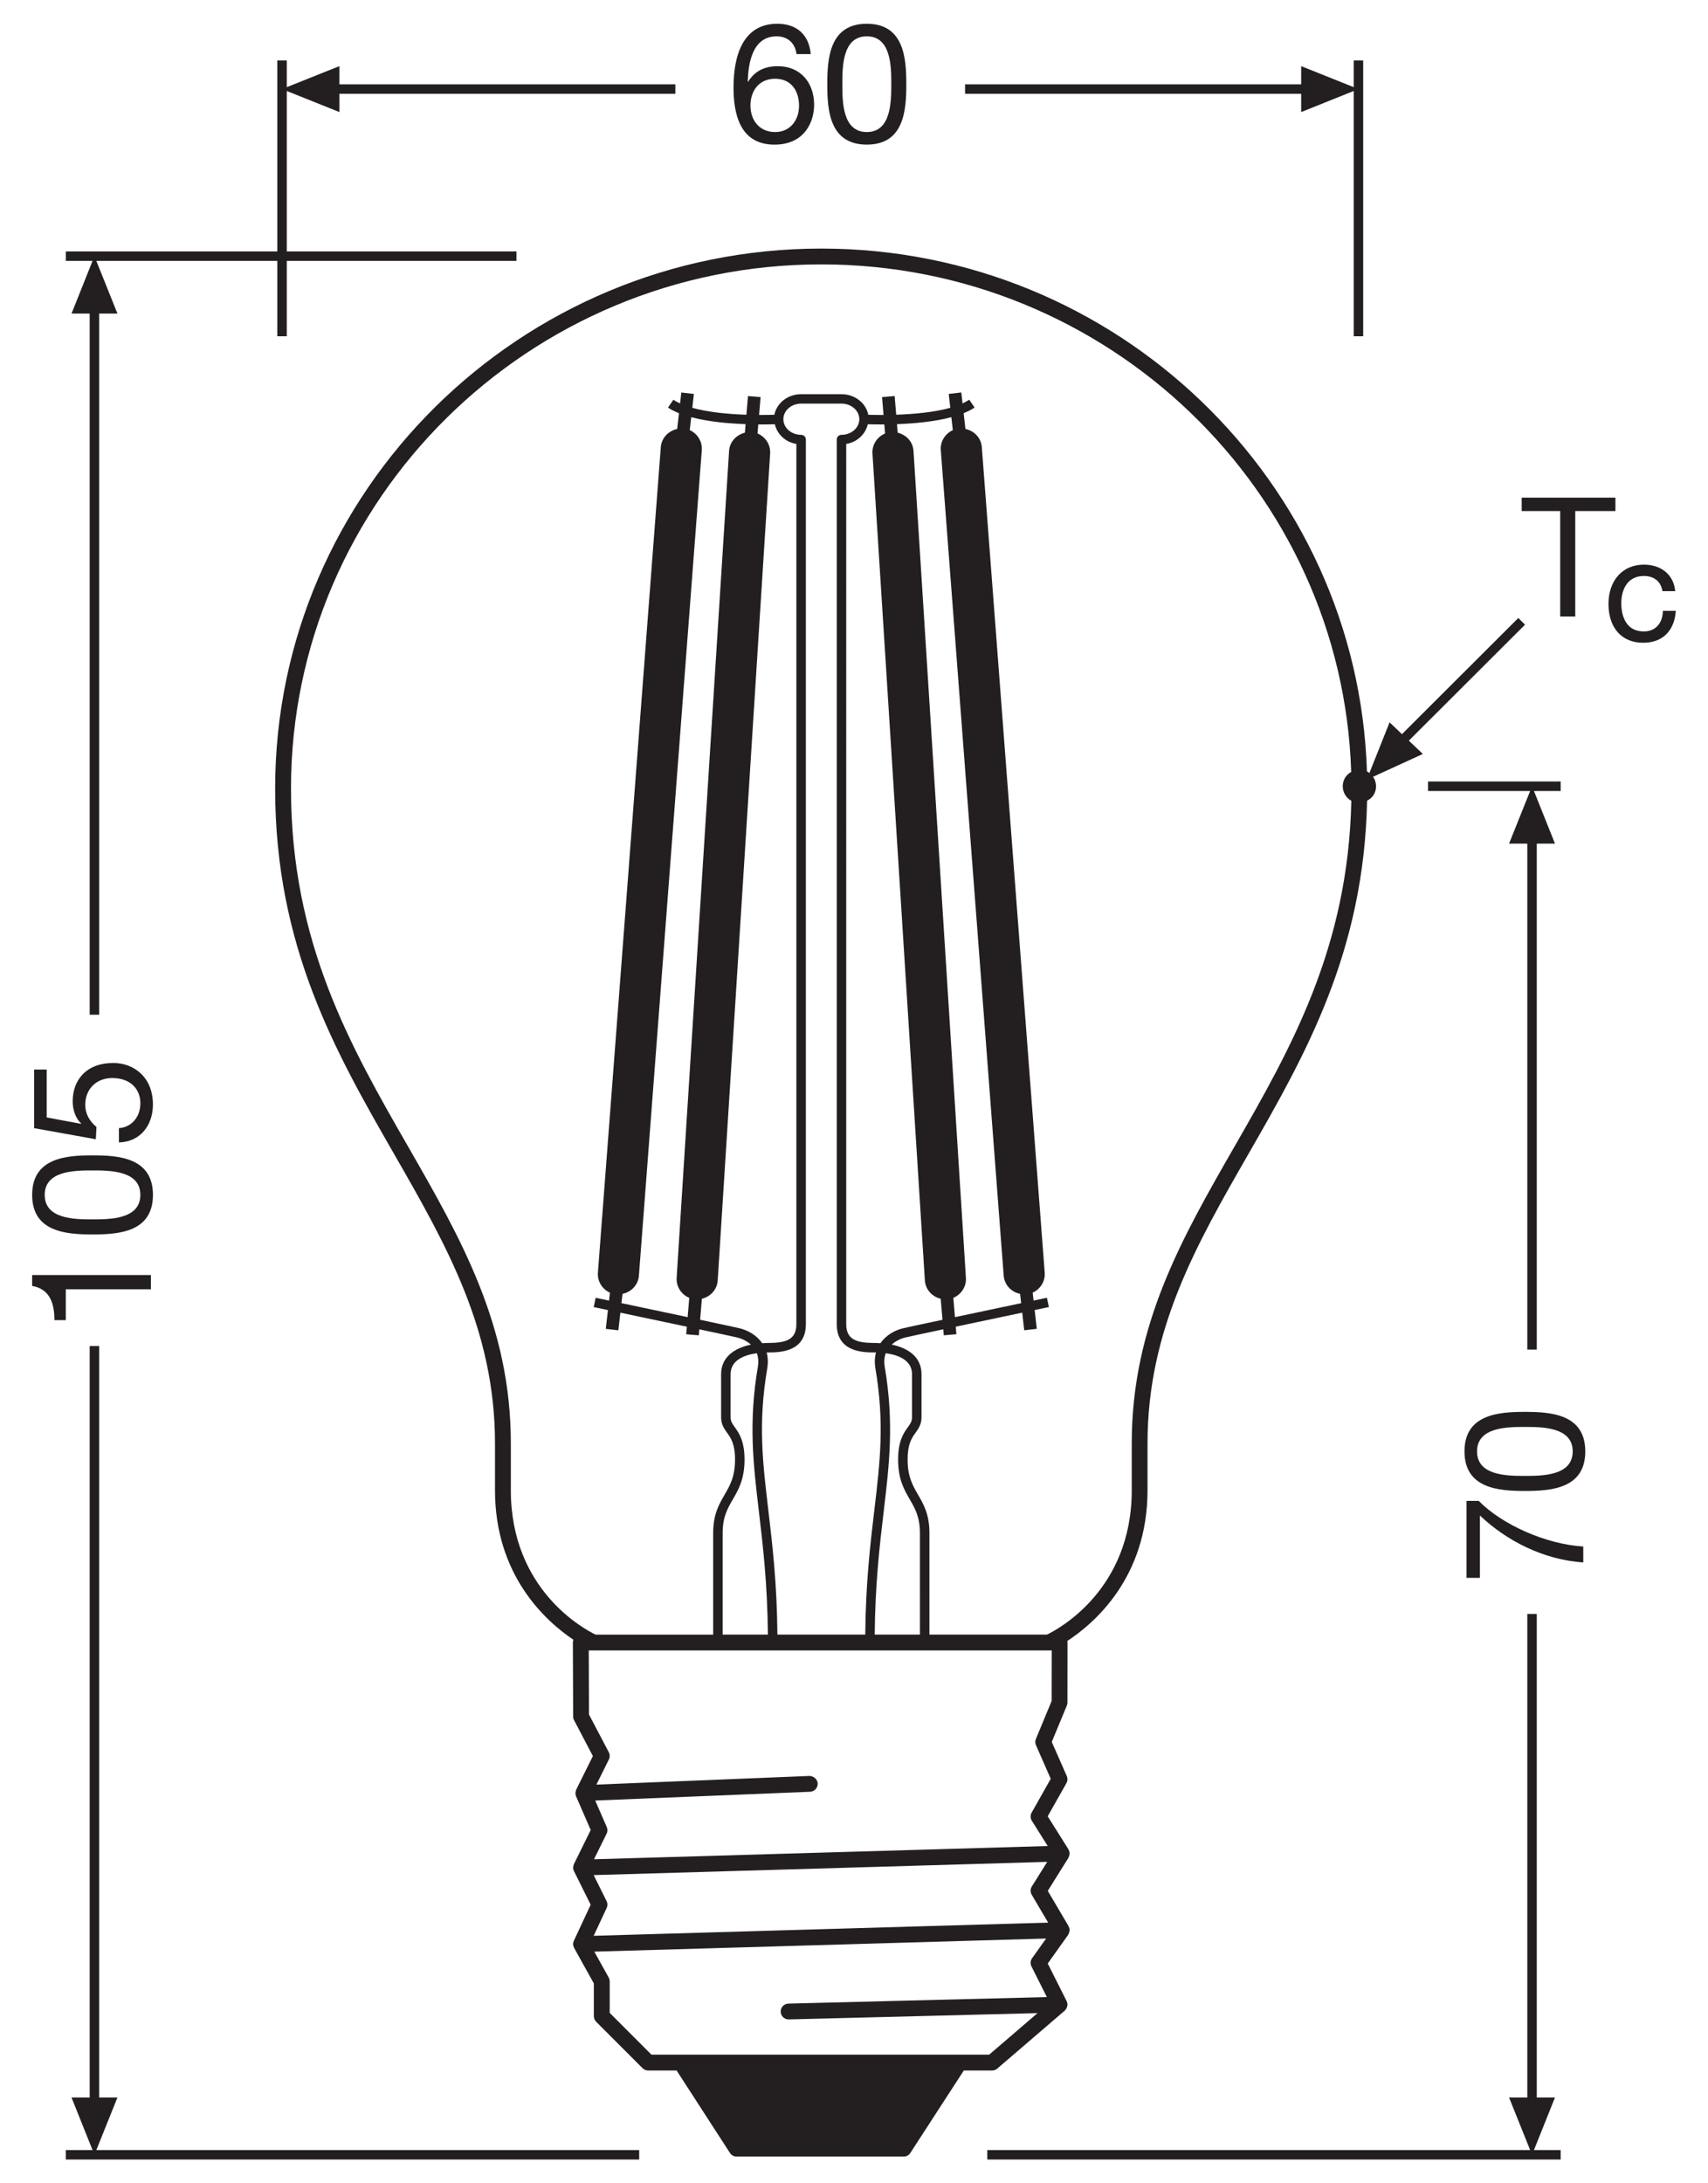 <?xml version="1.0" encoding="utf-8"?>
<!-- Generator: Adobe Illustrator 26.4.1, SVG Export Plug-In . SVG Version: 6.00 Build 0)  -->
<!DOCTYPE svg PUBLIC "-//W3C//DTD SVG 1.1//EN" "http://www.w3.org/Graphics/SVG/1.1/DTD/svg11.dtd">
<svg version="1.1"
	 id="svg3316" xmlns:x="http://ns.adobe.com/Extensibility/1.0/" xmlns:i="http://ns.adobe.com/AdobeIllustrator/10.0/" xmlns:graph="http://ns.adobe.com/Graphs/1.0/" xmlns:svg="http://www.w3.org/2000/svg"
	 xmlns="http://www.w3.org/2000/svg" xmlns:xlink="http://www.w3.org/1999/xlink" x="0px" y="0px"
	 viewBox="0 0 102.047 130.394" style="enable-background:new 0 0 102.047 130.394;" xml:space="preserve">
<style type="text/css">
	.st0{fill:#231F20;}
</style>
<g>
	<path class="st0" d="M59.583,123.542l4.03-3.459c0.004-0.003,0.004-0.009,0.008-0.013
		c0.069-0.064,0.114-0.145,0.136-0.231c0.004-0.016,0.006-0.033,0.009-0.05
		c0.004-0.026,0.014-0.049,0.013-0.076c-0.002-0.071-0.021-0.136-0.05-0.195
		c-0.001-0.002,0-0.004-0.001-0.005l-1.129-2.246l1.224-1.718
		c0.007-0.01,0.005-0.024,0.012-0.034c0.035-0.058,0.056-0.12,0.064-0.185
		c0.002-0.016,0.008-0.031,0.008-0.048c0-0.007,0.004-0.013,0.003-0.02
		c-0.002-0.071-0.025-0.137-0.058-0.197c-0.005-0.009-0.002-0.02-0.007-0.029l-1.244-2.107
		l1.237-1.978c0.006-0.01,0.004-0.022,0.009-0.032c0.032-0.061,0.052-0.127,0.056-0.194
		c0.001-0.011,0.006-0.021,0.005-0.032c-0-0.002,0.001-0.004,0.001-0.007
		c-0.002-0.073-0.026-0.139-0.061-0.199c-0.006-0.012-0.004-0.027-0.011-0.039l-1.24-1.972
		l1.119-1.981c0.073-0.13,0.081-0.286,0.021-0.423l-0.897-2.039l0.901-2.172
		c0.024-0.057,0.036-0.118,0.036-0.18l0.004-3.583c0-0.031-0.012-0.06-0.018-0.09
		c1.615-1.054,4.798-3.794,4.798-9.003v-2.805c0-6.78,2.921-11.867,6.013-17.252
		c3.41-5.937,6.923-12.082,7.105-21.126c0.151-0.08,0.29-0.185,0.387-0.34
		c0.216-0.347,0.189-0.775-0.029-1.091l2.974-1.361l-0.837-0.795l6.94-6.926l-0.4-0.4
		l-6.95,6.936l-0.741-0.704l-1.209,3.034c-0.026-0.02-0.041-0.048-0.069-0.065
		c-0.023-0.014-0.05-0.015-0.074-0.027c-0.545-17.315-14.955-31.237-32.602-31.237
		c-17.992,0-32.63,14.468-32.63,32.251c0,9.449,3.621,15.755,7.123,21.852
		c3.092,5.385,6.013,10.472,6.013,17.252v2.805c0,5.098,3.042,7.824,4.686,8.926
		c-0.02,0.053-0.033,0.109-0.033,0.167l0.016,4.417c0,0.076,0.019,0.15,0.054,0.218l1.125,2.144
		l-0.995,2.002c-0.003,0.006-0.002,0.014-0.005,0.02c-0.017,0.039-0.024,0.081-0.031,0.123
		c-0.003,0.023-0.011,0.045-0.011,0.069c0,0.006-0.003,0.011-0.003,0.017
		c0.002,0.049,0.017,0.094,0.033,0.138c0.004,0.01,0.002,0.021,0.006,0.031l0.003,0.007
		l0.001,0.003l0.873,2.007l-1.003,2.032c-0.003,0.006-0.002,0.012-0.004,0.018
		c-0.023,0.051-0.033,0.105-0.037,0.159c-0.001,0.013-0.007,0.024-0.006,0.037
		c0,0.003-0.002,0.006-0.002,0.009c0.002,0.069,0.021,0.132,0.049,0.191
		c0.001,0.002,0,0.003,0.001,0.005l0.999,2.011l-1.004,2.151
		c-0.002,0.004-0.001,0.009-0.003,0.013c-0.027,0.062-0.044,0.129-0.042,0.201
		c0.002,0.073,0.024,0.139,0.056,0.2c0.003,0.005,0.002,0.011,0.004,0.016l1.178,2.118v1.955
		c0,0.125,0.05,0.245,0.138,0.334l2.772,2.773c0.089,0.089,0.209,0.139,0.334,0.139h1.702l3.187,4.925
		c0.087,0.135,0.237,0.216,0.397,0.216h9.984c0.16,0,0.31-0.081,0.396-0.216l3.195-4.925h1.688
		C59.388,123.657,59.498,123.616,59.583,123.542z M38.923,122.711l-2.495-2.496v-1.882
		c0-0.08-0.021-0.159-0.06-0.229l-0.86-1.546l26.993-0.783l-0.838,1.176
		c-0.102,0.143-0.116,0.33-0.038,0.486l0.922,1.834l-15.442,0.39
		c-0.261,0.007-0.467,0.224-0.461,0.484c0.007,0.257,0.217,0.461,0.473,0.461c0.004,0,0.008,0,0.012,0
		l14.86-0.376l-2.889,2.48H38.923z M36.246,113.949c0.061-0.131,0.059-0.281-0.005-0.41l-0.771-1.552
		l27.098-0.791l-0.921,1.472c-0.093,0.15-0.096,0.339-0.006,0.491l0.983,1.665l-27.154,0.788
		L36.246,113.949z M36.242,109.516c0.062-0.124,0.065-0.27,0.01-0.397l-0.69-1.586l12.838-0.524
		c0.261-0.011,0.464-0.231,0.453-0.492c-0.01-0.261-0.242-0.443-0.491-0.453L35.632,106.583
		l0.747-1.503c0.067-0.136,0.065-0.295-0.005-0.43L35.19,102.396l-0.014-3.827h0.302h27.18h0.179
		l-0.004,3.016l-0.942,2.272c-0.049,0.119-0.048,0.253,0.004,0.371l0.883,2.007l-1.141,2.021
		c-0.085,0.151-0.081,0.337,0.011,0.484l0.949,1.51l-27.109,0.791L36.242,109.516z M24.383,68.477
		c-3.44-5.989-6.997-12.184-6.997-21.381c0-17.262,14.214-31.306,31.685-31.306
		c17.134,0,31.125,13.511,31.658,30.315c-0.138,0.08-0.264,0.181-0.354,0.326
		c-0.29,0.467-0.146,1.082,0.322,1.372c0.013,0.008,0.027,0.008,0.04,0.015
		c-0.182,8.797-3.632,14.829-6.98,20.658c-3.157,5.497-6.139,10.689-6.139,17.723v2.805
		c0,5.937-4.369,8.283-5.064,8.619h-7.024V91.557c0-1.113-0.346-1.712-0.681-2.29
		c-0.32-0.554-0.623-1.076-0.623-2.098c0-0.938,0.252-1.291,0.476-1.603
		c0.174-0.244,0.355-0.497,0.355-0.926v-2.569c0-1.034-0.81-1.567-1.782-1.768
		c0.31-0.282,0.689-0.395,0.815-0.425c0.183-0.044,1.099-0.24,2.268-0.488l0.03,0.358l0.753-0.064
		l-0.038-0.451c1.345-0.285,2.858-0.604,3.971-0.838l0.12,1.053l0.751-0.086l-0.128-1.123
		c0.507-0.107,0.833-0.175,0.849-0.178l-0.116-0.555c-0.058,0.012-0.356,0.075-0.797,0.168
		l-0.054-0.473c0.455-0.208,0.758-0.675,0.718-1.202l-3.757-49.294
		c-0.043-0.558-0.457-0.976-0.979-1.087l-0.107-0.942c0.242-0.099,0.468-0.208,0.655-0.337l-0.321-0.467
		c-0.118,0.081-0.254,0.153-0.4,0.221l-0.074-0.653l-0.751,0.086l0.094,0.829
		c-0.974,0.272-2.201,0.378-3.232,0.413l-0.093-1.115l-0.753,0.062l0.089,1.067
		c-0.369,0.002-0.682-0.003-0.911-0.01c-0.138-0.698-0.801-1.23-1.6-1.23h-2.413
		c-0.798,0-1.46,0.532-1.598,1.23c-0.229,0.007-0.543,0.012-0.913,0.01l0.089-1.067l-0.753-0.062
		l-0.094,1.116c-1.031-0.034-2.258-0.14-3.232-0.412l0.094-0.829l-0.751-0.086l-0.074,0.653
		c-0.146-0.068-0.282-0.14-0.4-0.221l-0.321,0.467c0.188,0.129,0.413,0.238,0.655,0.337
		l-0.107,0.942c-0.518,0.112-0.936,0.53-0.979,1.087l-3.757,49.294
		c-0.04,0.528,0.263,0.994,0.718,1.202l-0.054,0.473c-0.441-0.093-0.74-0.155-0.798-0.168
		l-0.116,0.555c0.016,0.003,0.342,0.072,0.849,0.178l-0.128,1.123l0.751,0.086l0.12-1.053
		c1.113,0.234,2.627,0.553,3.972,0.838l-0.038,0.452l0.753,0.062l0.03-0.357
		c1.168,0.248,2.085,0.444,2.268,0.488c0.126,0.03,0.506,0.143,0.815,0.425
		c-0.972,0.202-1.781,0.735-1.781,1.768v2.569c0,0.429,0.181,0.682,0.356,0.926
		c0.223,0.312,0.476,0.665,0.476,1.603c0,1.021-0.303,1.544-0.625,2.098
		c-0.335,0.578-0.682,1.177-0.682,2.29v6.066h-7.026c-0.695-0.336-5.062-2.683-5.062-8.619v-2.805
		C30.522,79.166,27.54,73.974,24.383,68.477z M44.181,79.327c-0.192-0.046-1.147-0.25-2.351-0.506
		l0.106-1.256c0.51-0.123,0.911-0.545,0.945-1.096l3.132-49.382
		c0.034-0.536-0.286-1.001-0.753-1.198l0.045-0.541c0.053,0,0.114,0.002,0.165,0.002
		c0.333,0,0.613-0.006,0.825-0.013c0.135,0.595,0.631,1.07,1.286,1.176v52.565
		c0,0.943-0.631,1.128-1.721,1.128c-0.107,0-0.214,0.009-0.321,0.015
		C45.21,79.743,44.689,79.448,44.181,79.327z M37.193,77.273c0.522-0.109,0.937-0.53,0.98-1.088
		l3.757-49.294c0.04-0.528-0.264-0.994-0.719-1.203l0.088-0.773c1.016,0.271,2.223,0.38,3.248,0.416
		L44.505,25.841c-0.51,0.131-0.91,0.54-0.945,1.09l-3.132,49.382
		c-0.034,0.536,0.286,1.001,0.753,1.198l-0.097,1.152c-1.349-0.286-2.855-0.603-3.955-0.835
		L37.193,77.273z M51.847,25.337c0.212,0.007,0.491,0.013,0.823,0.013
		c0.051,0,0.112-0.002,0.165-0.002l0.045,0.541c-0.467,0.198-0.787,0.663-0.753,1.198l3.131,49.382
		c0.035,0.551,0.436,0.974,0.946,1.097l0.106,1.256c-1.204,0.255-2.159,0.46-2.351,0.506
		c-0.508,0.12-1.029,0.416-1.358,0.894c-0.106-0.006-0.212-0.015-0.317-0.015
		c-1.092,0-1.725-0.185-1.725-1.128V26.513C51.214,26.407,51.711,25.932,51.847,25.337z M56.928,25.689
		c-0.455,0.208-0.759,0.675-0.718,1.202l3.757,49.294c0.043,0.558,0.458,0.979,0.98,1.088
		l0.063,0.556c-1.1,0.232-2.606,0.549-3.955,0.835l-0.097-1.153
		c0.467-0.198,0.786-0.663,0.752-1.198l-3.131-49.382c-0.035-0.551-0.432-0.96-0.945-1.091
		l-0.043-0.509c1.026-0.036,2.233-0.145,3.248-0.416L56.928,25.689z M54.963,97.623h-2.702
		c0.026-3.014,0.294-5.304,0.534-7.328c0.338-2.852,0.631-5.314,0.067-8.65
		c-0.056-0.333-0.024-0.604,0.059-0.826c0.685,0.093,1.569,0.38,1.569,1.253v2.569
		c0,0.247-0.094,0.379-0.25,0.597c-0.246,0.343-0.581,0.812-0.581,1.932
		c0,1.174,0.355,1.788,0.699,2.382c0.311,0.537,0.604,1.044,0.604,2.006V97.623z M50.276,25.969
		c-0.156,0-0.283,0.127-0.283,0.283v52.826c0,1.694,1.606,1.694,2.292,1.694
		c0.014,0,0.037,0.001,0.053,0.001c-0.076,0.28-0.095,0.6-0.033,0.964
		c0.55,3.257,0.276,5.565-0.071,8.489c-0.242,2.04-0.512,4.349-0.538,7.396h-5.249
		c-0.026-3.047-0.296-5.355-0.538-7.396c-0.347-2.924-0.622-5.233-0.071-8.489
		c0.062-0.365,0.043-0.685-0.033-0.964c0.017-0,0.041-0.001,0.056-0.001
		c0.685,0,2.287,0,2.287-1.694V26.252c0-0.156-0.127-0.283-0.283-0.283
		c-0.585,0-1.061-0.418-1.061-0.932s0.476-0.932,1.061-0.932h2.413c0.586,0,1.063,0.418,1.063,0.932
		S50.862,25.969,50.276,25.969z M45.277,81.645c-0.564,3.336-0.271,5.799,0.067,8.649
		c0.24,2.024,0.508,4.315,0.535,7.329h-2.703V91.557c0-0.961,0.294-1.469,0.606-2.006
		c0.345-0.594,0.701-1.208,0.701-2.382c0-1.119-0.336-1.589-0.582-1.933
		c-0.156-0.217-0.25-0.349-0.25-0.596v-2.569c0-0.872,0.883-1.159,1.568-1.253
		C45.301,81.041,45.333,81.312,45.277,81.645z"/>
	<polygon class="st0" points="77.741,6.693 80.879,5.433 80.879,20.082 81.446,20.082 81.446,3.609 
		80.879,3.609 80.879,5.206 77.741,3.95 77.741,5.036 57.659,5.036 57.659,5.603 77.741,5.603 	"/>
	<path class="st0" d="M46.268,8.638c1.792,0,2.373-1.343,2.373-2.384c0-1.311-0.812-2.301-2.172-2.301
		c-0.771,0-1.373,0.28-1.772,0.931L44.677,4.863c0.029-1.091,0.28-2.693,1.721-2.693
		c0.681,0,1.111,0.421,1.191,1.061h0.851c-0.109-1.16-0.831-1.812-2.001-1.812
		c-2.021,0-2.613,1.852-2.613,3.804C43.825,6.704,44.156,8.638,46.268,8.638z M46.309,4.703
		c0.969,0,1.431,0.731,1.431,1.611c0,0.841-0.511,1.572-1.431,1.572
		c-0.932,0-1.472-0.7-1.472-1.581C44.837,5.414,45.357,4.703,46.309,4.703z"/>
	<path class="st0" d="M51.788,8.636c2.223,0,2.361-2.041,2.361-3.604c0-1.561-0.139-3.613-2.361-3.613
		s-2.361,2.052-2.361,3.613C49.427,6.595,49.565,8.636,51.788,8.636z M51.788,2.17
		c1.452,0,1.463,1.803,1.463,2.853c0,1.061-0.011,2.863-1.463,2.863
		c-1.452,0-1.461-1.801-1.461-2.863C50.326,3.972,50.336,2.17,51.788,2.17z"/>
	<polygon class="st0" points="4.273,18.727 5.359,18.727 5.359,60.602 5.926,60.602 5.926,18.727 
		7.016,18.727 5.756,15.583 16.567,15.583 16.567,20.082 17.134,20.082 17.134,15.583 30.856,15.583 
		30.856,15.017 17.134,15.017 17.134,5.433 20.277,6.693 20.277,5.603 40.351,5.603 40.351,5.036 
		20.277,5.036 20.277,3.95 17.134,5.206 17.134,3.609 16.567,3.609 16.567,15.017 3.932,15.017 
		3.932,15.583 5.529,15.583 	"/>
	<polygon class="st0" points="7.016,125.27 5.926,125.27 5.926,80.389 5.359,80.389 5.359,125.27 
		4.273,125.27 5.529,128.408 3.932,128.408 3.932,128.975 38.189,128.975 38.189,128.408 5.756,128.408 
			"/>
	<polygon class="st0" points="93.245,46.673 85.321,46.673 85.321,47.24 91.421,47.24 90.161,50.383 
		91.251,50.383 91.251,80.602 91.817,80.602 91.817,50.383 92.904,50.383 91.648,47.24 93.245,47.24 
			"/>
	<polygon class="st0" points="92.904,125.27 91.817,125.27 91.817,96.389 91.251,96.389 91.251,125.27 
		90.161,125.27 91.421,128.408 58.988,128.408 58.988,128.975 93.245,128.975 93.245,128.408 
		91.648,128.408 	"/>
	<path class="st0" d="M3.932,77.001h5.085v-0.851H1.92v0.65c1.081,0.19,1.331,1.071,1.331,2.042h0.681
		V77.001z"/>
	<path class="st0" d="M5.534,73.725c1.562,0,3.604-0.14,3.604-2.361c0-2.223-2.042-2.363-3.604-2.363
		s-3.613,0.141-3.613,2.363C1.92,73.585,3.972,73.725,5.534,73.725z M5.524,69.902
		c1.061,0,2.862,0.01,2.862,1.462c0,1.451-1.802,1.461-2.862,1.461
		c-1.051,0-2.853-0.01-2.853-1.461C2.671,69.911,4.473,69.902,5.524,69.902z"/>
	<path class="st0" d="M5.764,67.306c-0.4-0.33-0.671-0.771-0.671-1.321c0-0.961,0.681-1.601,1.611-1.601
		c1.121,0,1.682,0.691,1.682,1.502c0,0.851-0.55,1.441-1.281,1.491v0.851
		c1.281-0.029,2.032-1.031,2.032-2.262c0-1.652-1.161-2.482-2.362-2.482
		c-1.632,0-2.433,1.031-2.433,2.292c0,0.48,0.16,1.011,0.511,1.321l-0.02,0.02l-2.042-0.38
		v-2.862H2.041v3.503l3.684,0.661L5.764,67.306z"/>
	<path class="st0" d="M87.618,89.639v4.594h0.801v-3.723c1.571,1.491,3.773,2.643,6.176,2.803v-0.951
		c-2.212-0.131-4.835-1.291-6.246-2.723H87.618z"/>
	<path class="st0" d="M91.111,84.321c-1.562,0-3.613,0.141-3.613,2.362s2.052,2.362,3.613,2.362
		s3.604-0.141,3.604-2.362S92.672,84.321,91.111,84.321z M91.101,88.145
		c-1.051,0-2.853-0.011-2.853-1.462s1.802-1.462,2.853-1.462c1.061,0,2.862,0.011,2.862,1.462
		S92.162,88.145,91.101,88.145z"/>
	<polygon class="st0" points="93.216,36.821 94.116,36.821 94.116,30.521 96.516,30.521 96.516,29.721 
		90.916,29.721 90.916,30.521 93.216,30.521 	"/>
	<path class="st0" d="M99.354,36.481l-0.006,0.093c-0.047,0.701-0.479,1.137-1.13,1.137
		c-1.22,0-1.352-1.179-1.352-1.686c0-0.786,0.354-1.626,1.346-1.626c0.587,0,0.986,0.302,1.097,0.828
		l0.017,0.079h0.764l-0.017-0.113c-0.124-0.895-0.852-1.472-1.854-1.472
		c-1.268,0-2.118,0.942-2.118,2.346c0,1.432,0.793,2.321,2.07,2.321c1.114,0,1.823-0.654,1.944-1.797
		l0.012-0.11H99.354z"/>
</g>
</svg>
